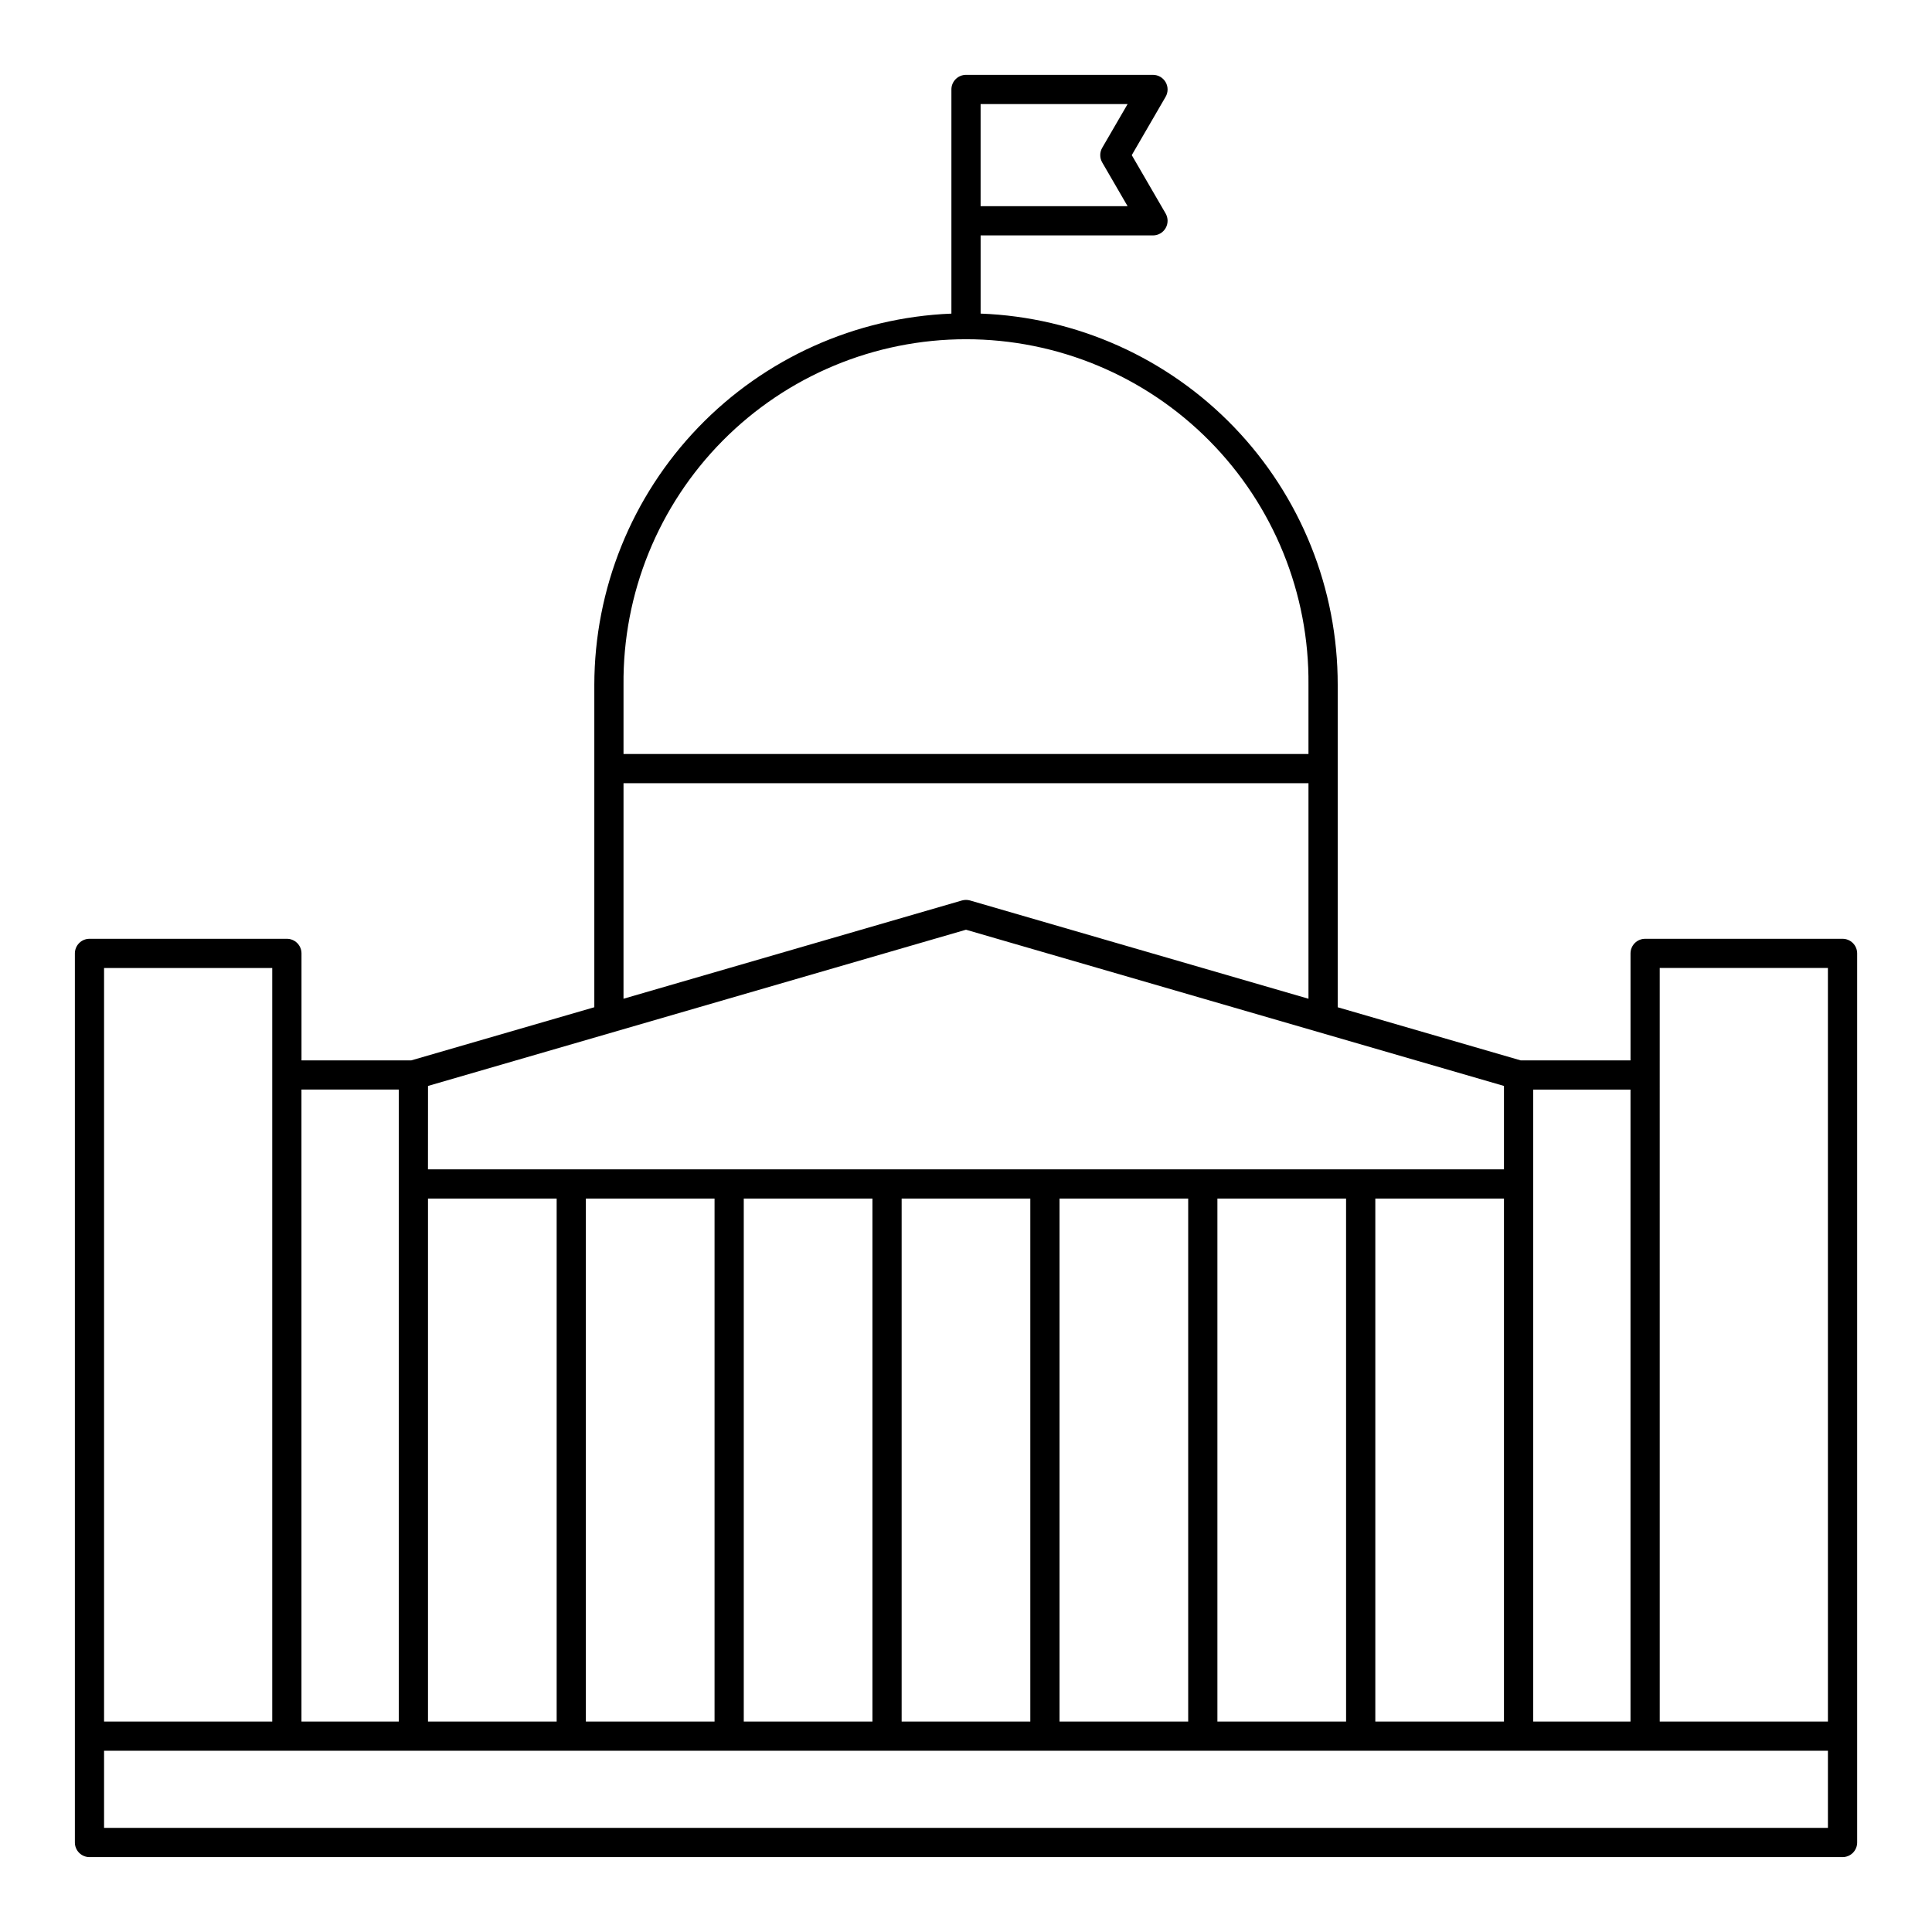 <?xml version="1.0" encoding="UTF-8"?>
<!-- The Best Svg Icon site in the world: iconSvg.co, Visit us! https://iconsvg.co -->
<svg fill="#000000" width="800px" height="800px" version="1.1" viewBox="144 144 512 512" xmlns="http://www.w3.org/2000/svg">
 <path d="m632.29 392.79h-52.316c-1.027 0-2.012 0.41-2.738 1.137-0.727 0.727-1.133 1.711-1.133 2.738v28.348h-29.105l-48.492-14.078v-85.414c0.043-25.465-9.797-49.953-27.449-68.312-17.652-18.355-41.734-29.148-67.184-30.102v-20.719h45.68c1.383 0 2.66-0.738 3.352-1.938s0.691-2.676-0.004-3.875l-8.973-15.461 8.973-15.461c0.695-1.199 0.695-2.676 0.004-3.875-0.691-1.199-1.969-1.938-3.352-1.941h-49.551c-1.027 0-2.012 0.41-2.738 1.137-0.727 0.727-1.137 1.711-1.133 2.738v59.402c-25.426 1.023-49.469 11.836-67.105 30.176-17.637 18.34-27.5 42.789-27.527 68.23v85.41l-48.492 14.078-29.109 0.004v-28.348c0-1.027-0.406-2.012-1.133-2.738-0.727-0.727-1.711-1.137-2.738-1.137h-52.312c-1.027 0-2.012 0.41-2.738 1.137-0.727 0.727-1.137 1.711-1.137 2.738v235.62c0 1.027 0.41 2.012 1.137 2.738 0.727 0.723 1.711 1.133 2.738 1.133h464.58c1.027 0 2.012-0.41 2.738-1.133 0.723-0.727 1.133-1.711 1.133-2.738v-235.62c0-1.027-0.41-2.012-1.133-2.738-0.727-0.727-1.711-1.137-2.738-1.137zm-228.42-221.21h38.957l-6.727 11.586c-0.695 1.203-0.695 2.684 0 3.887l6.727 11.59h-38.957zm146.44 286.18v-25.012h25.789v167.48h-25.789zm-241.07-132.25c-0.227-24.215 9.238-47.52 26.281-64.723 17.047-17.207 40.262-26.887 64.48-26.887s47.43 9.68 64.477 26.887c17.047 17.203 26.508 40.508 26.281 64.723v18.305l-181.52 0.004zm0 26.047 181.52 0.004v57.113l-89.68-26.039c-0.707-0.203-1.457-0.203-2.164 0l-89.68 26.039zm-51.812 80.227 142.57-41.398 142.57 41.398v22.102h-285.15zm285.14 29.844v138.6h-34.094v-138.6zm-41.844 0 0.004 138.6h-34.102v-138.6zm-41.84 0v138.6h-34.098v-138.6zm-41.84 0v138.6h-34.098v-138.6zm-41.84 0v138.6h-34.098v-138.6zm-41.84 0v138.6h-34.102v-138.6zm-75.941 0h34.098v138.6h-34.098zm-33.535-28.883h25.789v167.48h-25.785zm-52.309-32.219h44.57v199.7h-44.57zm456.84 227.88h-456.84v-20.438h456.84zm0-28.184h-44.57l-0.004-199.7h44.57z"/>
</svg>